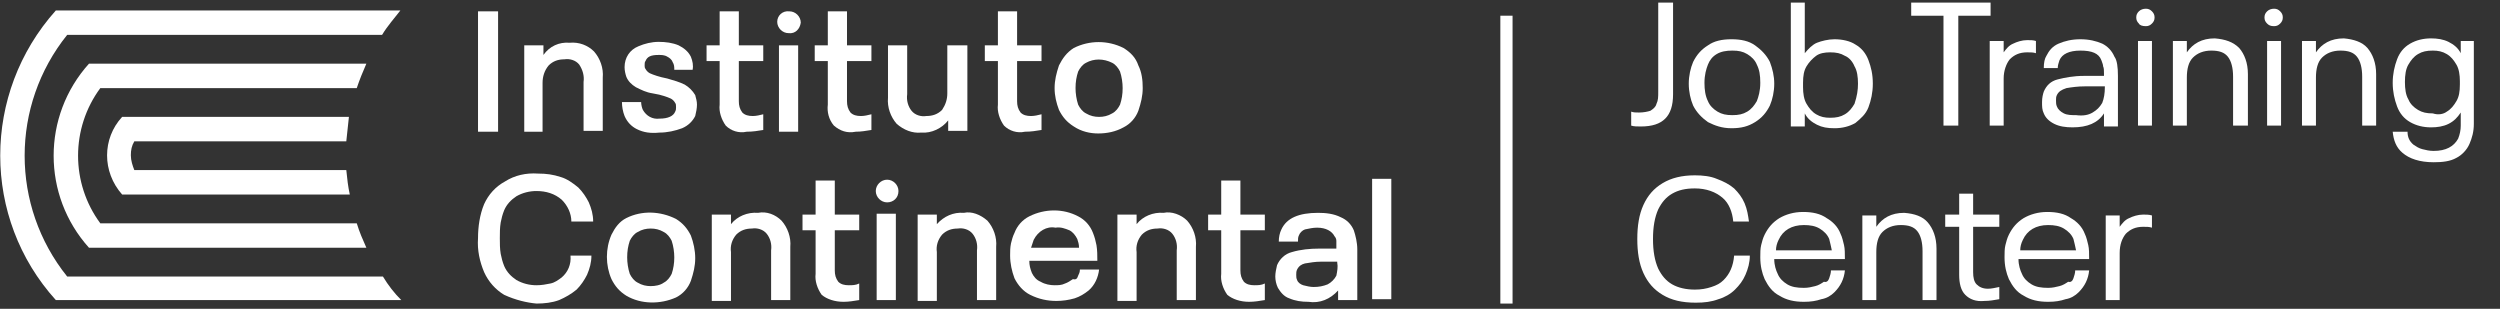 <?xml version="1.0" encoding="UTF-8"?> <svg xmlns="http://www.w3.org/2000/svg" xmlns:xlink="http://www.w3.org/1999/xlink" version="1.1" id="Capa_2_1_" x="0px" y="0px" viewBox="0 0 286.6 35.4" style="enable-background:new 0 0 286.6 35.4;" xml:space="preserve"><rect x="0" y="0" width="286.6" height="35.4" fill="#333333" stroke="none"/> <style type="text/css"> .st0{fill:#FFFFFF;} </style> <g> <path class="st0" d="M39.7,19.5H15.4C15.2,19,15,18.4,15,17.8s0.1-1.1,0.4-1.6h24.3c0.1-0.9,0.2-1.9,0.3-2.8H14 c-2.3,2.5-2.3,6.3,0,8.9h26.1C39.9,21.4,39.8,20.5,39.7,19.5"></path> <path class="st0" d="M43.9,31.7H7.7C1.2,23.6,1.2,12.1,7.7,4h36.1c0.6-1,1.4-1.9,2.1-2.8H6.4c-8.5,9.5-8.5,23.8,0,33.2H46 C45.2,33.6,44.5,32.7,43.9,31.7"></path> <path class="st0" d="M40.9,25.6H11.5c-3.4-4.6-3.4-10.9,0-15.5h29.4c0.3-0.9,0.7-1.9,1.1-2.8H10.2c-5.4,6-5.4,15.1,0,21.1H42 C41.6,27.5,41.2,26.6,40.9,25.6"></path> <path class="st0" d="M57.8,33.8c-1-0.6-1.8-1.5-2.3-2.6c-0.5-1.2-0.8-2.5-0.7-3.9c0-1.3,0.2-2.7,0.7-3.9c0.5-1.1,1.3-2,2.4-2.6 c1.1-0.7,2.4-1,3.8-0.9c0.9,0,1.7,0.1,2.6,0.4c0.7,0.2,1.4,0.7,2,1.2c0.5,0.5,0.9,1.1,1.2,1.7c0.3,0.7,0.5,1.4,0.5,2.2h-2.5 c0-0.9-0.4-1.8-1.1-2.5c-0.8-0.7-1.8-1-2.9-1c-0.8,0-1.6,0.2-2.3,0.6c-0.6,0.4-1.1,0.9-1.4,1.6c-0.2,0.5-0.3,0.9-0.4,1.4 c-0.1,0.6-0.1,1.2-0.1,1.8s0,1.2,0.1,1.8c0.1,0.5,0.2,0.9,0.4,1.4c0.3,0.7,0.8,1.2,1.4,1.6c0.7,0.4,1.5,0.6,2.3,0.6 c0.6,0,1.1-0.1,1.6-0.2c0.5-0.1,0.9-0.4,1.3-0.7c0.7-0.6,1.1-1.5,1-2.5h2.4c0,0.8-0.2,1.5-0.5,2.2c-0.3,0.6-0.7,1.2-1.2,1.7 c-0.6,0.5-1.3,0.9-2,1.2c-0.8,0.3-1.7,0.4-2.6,0.4C60.4,34.7,59.1,34.4,57.8,33.8"></path> <path class="st0" d="M71.8,33.9c-0.8-0.5-1.3-1.1-1.7-1.9c-0.7-1.6-0.7-3.5,0-5.1c0.4-0.8,0.9-1.5,1.7-1.9c1.8-0.9,3.9-0.8,5.7,0.1 c0.8,0.5,1.3,1.1,1.7,1.9c0.3,0.8,0.5,1.7,0.5,2.6s-0.2,1.7-0.5,2.6c-0.3,0.8-0.9,1.5-1.7,1.9C75.7,34.9,73.5,34.9,71.8,33.9 M76.1,32.4c0.4-0.2,0.7-0.6,0.9-1c0.2-0.6,0.3-1.2,0.3-1.9c0-0.6-0.1-1.3-0.3-1.9c-0.2-0.4-0.5-0.8-0.9-1c-0.5-0.3-1-0.4-1.5-0.4 s-1,0.1-1.5,0.4c-0.4,0.2-0.7,0.6-0.9,1c-0.2,0.6-0.3,1.2-0.3,1.9c0,0.6,0.1,1.3,0.3,1.9c0.2,0.4,0.5,0.8,0.9,1 c0.5,0.3,1,0.4,1.5,0.4S75.7,32.7,76.1,32.4"></path> <path class="st0" d="M89.6,25.3c0.7,0.8,1.1,1.9,1,3v6.1h-2.2v-5.7c0.1-0.7-0.1-1.4-0.5-1.9s-1.1-0.7-1.7-0.6 c-0.7,0-1.3,0.2-1.8,0.7c-0.5,0.6-0.7,1.3-0.6,2v5.6h-2.2v-9.9h2.2v1.1c0.7-0.9,1.9-1.4,3.1-1.3C87.9,24.2,88.9,24.6,89.6,25.3"></path> <rect x="100.5" y="24.5" class="st0" width="2.2" height="9.9"></rect> <path class="st0" d="M113.2,25.3c0.7,0.8,1.1,1.9,1,3v6.1H112v-5.7c0.1-0.7-0.1-1.4-0.5-1.9s-1.1-0.7-1.7-0.6 c-0.7,0-1.3,0.2-1.8,0.7c-0.5,0.6-0.7,1.3-0.6,2v5.6h-2.2v-9.9h2.2v1.1c0.8-0.9,1.9-1.4,3.1-1.3C111.4,24.2,112.4,24.6,113.2,25.3"></path> <path class="st0" d="M123.6,31.6c0.1-0.2,0.2-0.4,0.2-0.7h2.2c-0.1,0.9-0.5,1.8-1.2,2.4c-0.5,0.4-1,0.7-1.6,0.9 c-0.7,0.2-1.4,0.3-2.1,0.3c-1,0-2-0.2-3-0.7c-0.8-0.4-1.4-1.1-1.8-1.9c-0.3-0.8-0.5-1.7-0.5-2.6c0-0.5,0-0.9,0.1-1.4 c0.1-0.4,0.2-0.8,0.4-1.2c0.3-0.8,0.9-1.5,1.7-1.9c1.8-0.9,3.9-0.9,5.6,0c0.8,0.4,1.4,1.1,1.7,1.9c0.2,0.5,0.3,0.9,0.4,1.4 c0.1,0.6,0.1,1.2,0.1,1.8H118c0,0.5,0.1,0.9,0.3,1.4c0.2,0.4,0.5,0.8,1,1c0.5,0.3,1.1,0.4,1.6,0.4c0.4,0,0.8,0,1.2-0.2 c0.3-0.1,0.6-0.3,0.9-0.5C123.4,32.1,123.5,31.9,123.6,31.6 M118.5,27.5c-0.1,0.3-0.2,0.6-0.3,0.9h5.5c0-0.4-0.1-0.7-0.2-1 c-0.2-0.4-0.5-0.8-0.9-1c-0.5-0.2-1-0.4-1.6-0.3C120,25.9,119,26.5,118.5,27.5"></path> <path class="st0" d="M136.1,25.3c0.7,0.8,1.1,1.9,1,3v6.1h-2.2v-5.7c0.1-0.7-0.1-1.4-0.5-1.9s-1.1-0.7-1.7-0.6 c-0.7,0-1.3,0.2-1.8,0.7c-0.5,0.6-0.7,1.3-0.6,2v5.6h-2.2v-9.9h2.2v1.1c0.7-0.9,1.9-1.4,3.1-1.3C134.3,24.2,135.4,24.6,136.1,25.3"></path> <path class="st0" d="M155.6,28.6v5.8h-2.2v-1.1c-0.9,1-2.1,1.5-3.4,1.3c-0.8,0-1.5-0.1-2.2-0.4c-0.6-0.2-1-0.7-1.3-1.2 c-0.2-0.4-0.3-0.9-0.3-1.3c0-0.4,0.1-0.9,0.2-1.3c0.3-0.7,0.9-1.3,1.7-1.5c1-0.3,2.1-0.4,3.1-0.4h2v-0.9c0-0.2-0.1-0.4-0.2-0.5 c-0.3-0.6-1-1-2-1c-0.5,0-0.9,0.1-1.4,0.2c-0.3,0.1-0.6,0.4-0.7,0.7c-0.1,0.2-0.1,0.4-0.1,0.7h-2.2c0-0.5,0.1-1,0.3-1.4 c0.6-1.3,2-1.9,4.2-1.9c0.9,0,1.8,0.1,2.6,0.5c0.7,0.3,1.2,0.8,1.5,1.5C155.4,27,155.6,27.8,155.6,28.6 M153.3,30.1V30h-1.9 c-0.6,0-1.2,0.1-1.8,0.2c-0.4,0.1-0.7,0.3-0.9,0.7c-0.1,0.2-0.1,0.4-0.1,0.6s0,0.4,0.1,0.6c0.1,0.3,0.4,0.5,0.7,0.6 c0.4,0.1,0.8,0.2,1.2,0.2c0.6,0,1.1-0.1,1.6-0.3c0.4-0.2,0.8-0.6,1-1C153.3,31.1,153.4,30.6,153.3,30.1"></path> <rect x="157.3" y="20.5" class="st0" width="2.2" height="13.8"></rect> <path class="st0" d="M103,21.9c0-0.7-0.6-1.3-1.3-1.3s-1.3,0.6-1.3,1.3s0.6,1.3,1.3,1.3S103,22.7,103,21.9L103,21.9"></path> <path class="st0" d="M68.1,5.9c0.7,0.8,1.1,1.9,1,3V15h-2.2V9.4c0.1-0.7-0.1-1.4-0.5-2c-0.4-0.5-1.1-0.7-1.7-0.6 c-0.7,0-1.3,0.2-1.8,0.7c-0.5,0.6-0.7,1.3-0.7,2v5.6h-2.1V5.2h2.2v1.1c0.7-1,1.8-1.5,3-1.4C66.4,4.8,67.4,5.2,68.1,5.9"></path> <rect x="89.3" y="5.2" class="st0" width="2.2" height="9.9"></rect> <path class="st0" d="M73,14.8c-0.6-0.3-1.1-0.8-1.4-1.5c-0.2-0.5-0.3-1.1-0.3-1.6h2.2c0,0.3,0.1,0.7,0.2,0.9c0.4,0.7,1.1,1.1,1.9,1 c1,0,1.6-0.3,1.8-0.8c0.1-0.2,0.1-0.3,0.1-0.5s0-0.4-0.1-0.5c-0.1-0.2-0.3-0.4-0.5-0.5s-0.5-0.2-0.8-0.3s-0.7-0.2-1.3-0.3 c-0.7-0.1-1.3-0.4-1.9-0.7c-0.5-0.3-0.9-0.7-1.1-1.2c-0.1-0.3-0.2-0.7-0.2-1.1c0-1.1,0.6-2,1.6-2.4c0.7-0.3,1.5-0.5,2.3-0.5 s1.6,0.1,2.3,0.4c0.6,0.3,1.1,0.7,1.4,1.3c0.2,0.5,0.3,1,0.2,1.5h-2.1c0-0.3,0-0.6-0.2-0.9c-0.1-0.3-0.4-0.5-0.6-0.6 c-0.3-0.2-0.7-0.2-1-0.2c-0.9,0-1.3,0.2-1.5,0.7c-0.1,0.1-0.1,0.3-0.1,0.5c0,0.1,0,0.3,0.1,0.4c0.1,0.2,0.3,0.4,0.5,0.5 c0.2,0.1,0.5,0.2,0.8,0.3S76,8.9,76.5,9c0.7,0.2,1.4,0.4,2,0.7c0.5,0.3,0.9,0.7,1.2,1.2c0.1,0.4,0.2,0.7,0.2,1.1s-0.1,0.9-0.2,1.3 c-0.3,0.6-0.8,1.1-1.5,1.4c-0.8,0.3-1.7,0.5-2.6,0.5C74.6,15.3,73.8,15.2,73,14.8"></path> <path class="st0" d="M123.1,14.5c-0.8-0.5-1.3-1.1-1.7-1.9c-0.3-0.8-0.5-1.6-0.5-2.5s0.2-1.7,0.5-2.6c0.4-0.8,0.9-1.5,1.7-2 c1.8-0.9,3.9-0.9,5.7,0c0.8,0.5,1.4,1.1,1.7,2c0.4,0.8,0.5,1.7,0.5,2.6s-0.2,1.7-0.5,2.6c-0.3,0.8-0.9,1.5-1.7,1.9 c-0.9,0.5-1.9,0.7-2.9,0.7C125,15.3,124,15.1,123.1,14.5 M127.5,13c0.4-0.2,0.7-0.6,0.9-1c0.2-0.6,0.3-1.2,0.3-1.9 c0-0.6-0.1-1.3-0.3-1.9c-0.2-0.4-0.5-0.8-0.9-1c-1-0.5-2.1-0.5-3,0c-0.4,0.2-0.7,0.6-0.9,1c-0.2,0.6-0.3,1.2-0.3,1.9 c0,0.6,0.1,1.3,0.3,1.9c0.2,0.4,0.5,0.8,0.9,1c0.5,0.3,1,0.4,1.5,0.4S127,13.3,127.5,13"></path> <path class="st0" d="M83.2,14.4c-0.5-0.7-0.8-1.6-0.7-2.4V7H81V5.2h1.5V1.3h2.2v3.9h2.8V7h-2.8v4.6c0,0.5,0.1,0.9,0.4,1.3 c0.3,0.3,0.7,0.4,1.2,0.4c0.4,0,0.8-0.1,1.2-0.2v1.8c-0.6,0.1-1.2,0.2-1.9,0.2C84.7,15.3,83.8,15,83.2,14.4"></path> <path class="st0" d="M95.6,14.4c-0.6-0.7-0.8-1.6-0.7-2.4V7h-1.5V5.2h1.5V1.3h2.2v3.9h2.8V7h-2.8v4.6c0,0.5,0.1,0.9,0.4,1.3 c0.3,0.3,0.7,0.4,1.2,0.4c0.4,0,0.8-0.1,1.2-0.2v1.8c-0.6,0.1-1.2,0.2-1.8,0.2C97.1,15.3,96.3,15,95.6,14.4"></path> <path class="st0" d="M91.8,2.6c0-0.7-0.6-1.3-1.3-1.3c-0.8-0.1-1.4,0.5-1.4,1.2s0.6,1.3,1.3,1.3l0,0C91.2,3.9,91.7,3.3,91.8,2.6 L91.8,2.6"></path> <path class="st0" d="M54.8,1.3h2.3v13.8h-2.3V1.3z"></path> <path class="st0" d="M110.9,5.2V15h-2.2v-1.2c-0.7,0.9-1.9,1.5-3.1,1.4c-1,0.1-2-0.3-2.8-1c-0.7-0.8-1.1-1.9-1-3v-6h2.2v5.6 c-0.1,0.7,0.1,1.4,0.5,1.9s1.1,0.7,1.7,0.6c0.7,0,1.3-0.2,1.8-0.7c0.4-0.6,0.6-1.2,0.6-1.9V5.2H110.9z"></path> <path class="st0" d="M115.1,14.4c-0.5-0.7-0.8-1.6-0.7-2.4V7h-1.5V5.2h1.5V1.3h2.2v3.9h2.8V7h-2.8v4.6c0,0.5,0.1,0.9,0.4,1.3 c0.3,0.3,0.7,0.4,1.2,0.4c0.4,0,0.8-0.1,1.2-0.2v1.8c-0.6,0.1-1.2,0.2-1.9,0.2C116.6,15.3,115.7,15,115.1,14.4"></path> <path class="st0" d="M94.2,33.8c-0.5-0.7-0.8-1.6-0.7-2.4v-5H92v-1.8h1.5v-3.9h2.2v3.9h2.8v1.8h-2.8V31c0,0.5,0.1,0.9,0.4,1.3 c0.3,0.3,0.7,0.4,1.2,0.4c0.4,0,0.8,0,1.2-0.2v1.9c-0.6,0.1-1.2,0.2-1.8,0.2C95.7,34.6,94.8,34.3,94.2,33.8"></path> <path class="st0" d="M140.7,33.8c-0.5-0.7-0.8-1.6-0.7-2.4v-5h-1.5v-1.8h1.5v-3.9h2.2v3.9h2.8v1.8h-2.8V31c0,0.5,0.1,0.9,0.4,1.3 c0.3,0.3,0.7,0.4,1.2,0.4c0.4,0,0.8,0,1.2-0.2v1.9c-0.6,0.1-1.2,0.2-1.8,0.2C142.2,34.6,141.3,34.3,140.7,33.8"></path> </g> <rect x="172" y="1.8" class="st0" width="1.4" height="33"></rect> <g> <path class="st0" d="M187,14.4v-1.6c0.3,0.1,0.5,0.1,0.9,0.1c0.5,0,1-0.1,1.3-0.2c0.3-0.2,0.6-0.4,0.7-0.8c0.2-0.4,0.2-0.8,0.2-1.4 V0.3h1.7v10.5c0,1.3-0.3,2.2-0.9,2.8c-0.6,0.6-1.5,0.9-2.8,0.9C187.7,14.5,187.3,14.5,187,14.4z"></path> <path class="st0" d="M195.8,14c-0.7-0.5-1.3-1.1-1.7-1.9c-0.3-0.7-0.5-1.6-0.5-2.5c0-0.9,0.2-1.8,0.5-2.5c0.4-0.8,0.9-1.4,1.7-1.9 c0.7-0.5,1.6-0.7,2.7-0.7s2,0.2,2.7,0.7c0.7,0.5,1.3,1.1,1.7,1.9c0.3,0.8,0.5,1.6,0.5,2.5s-0.2,1.8-0.5,2.5 c-0.4,0.8-0.9,1.4-1.7,1.9s-1.6,0.7-2.7,0.7S196.6,14.4,195.8,14z M200.3,12.8c0.5-0.3,0.8-0.7,1.1-1.2c0.2-0.5,0.4-1.2,0.4-2.1 c0-0.9-0.1-1.5-0.4-2.1c-0.2-0.5-0.6-0.9-1.1-1.2s-1-0.4-1.7-0.4s-1.3,0.1-1.8,0.4c-0.5,0.3-0.8,0.7-1,1.2 c-0.2,0.5-0.4,1.2-0.4,2.1c0,0.8,0.1,1.5,0.4,2.1c0.2,0.5,0.6,0.9,1.1,1.2s1,0.4,1.7,0.4S199.8,13.1,200.3,12.8z"></path> <path class="st0" d="M214.7,9.6c0,1-0.2,1.9-0.5,2.7c-0.3,0.8-0.9,1.3-1.5,1.8c-0.7,0.4-1.5,0.6-2.4,0.6c-0.8,0-1.4-0.1-2-0.4 c-0.6-0.3-1.1-0.7-1.4-1.3v1.5h-1.6V0.3h1.6v5.8c0.4-0.5,0.9-1,1.4-1.2s1.3-0.4,2-0.4c0.9,0,1.8,0.2,2.4,0.6c0.7,0.4,1.2,1,1.5,1.8 S214.7,8.5,214.7,9.6z M213,9.6c0-0.8-0.1-1.5-0.4-2c-0.2-0.5-0.6-1-1.1-1.2c-0.5-0.3-1-0.4-1.7-0.4c-0.6,0-1.2,0.1-1.6,0.4 s-0.8,0.7-1.1,1.2c-0.3,0.5-0.4,1.1-0.4,1.9v0.5c0,0.7,0.1,1.4,0.4,1.9c0.3,0.5,0.6,0.9,1.1,1.2s1,0.4,1.6,0.4 c0.7,0,1.2-0.1,1.7-0.4s0.8-0.7,1.1-1.2C212.9,11,213,10.3,213,9.6z"></path> <path class="st0" d="M222.8,1.8h-3.7V0.3h9.1v1.5h-3.7v12.6h-1.7V1.8z"></path> <path class="st0" d="M233.4,4.7v1.4c-0.3-0.1-0.6-0.1-1-0.1c-0.9,0-1.5,0.3-2,0.8c-0.4,0.5-0.7,1.3-0.7,2.2v5.4h-1.6V4.7h1.6V6 c0.3-0.4,0.6-0.8,1.1-1c0.4-0.2,1-0.4,1.6-0.4C232.8,4.6,233.1,4.6,233.4,4.7z"></path> <path class="st0" d="M242.8,8.7v5.8h-1.6V13c-0.7,1.1-1.9,1.6-3.6,1.6c-0.8,0-1.5-0.1-2.1-0.4c-0.6-0.3-1-0.7-1.2-1.2 c-0.2-0.4-0.2-0.8-0.2-1.3s0.1-0.9,0.2-1.2c0.3-0.7,0.8-1.2,1.6-1.4s1.8-0.4,3-0.4h2.3V8.4c0-0.3,0-0.6-0.1-0.8 c0-0.2-0.1-0.4-0.2-0.7c-0.3-0.8-1.1-1.1-2.4-1.1c-1.3,0-2.1,0.4-2.4,1.1c-0.1,0.3-0.2,0.6-0.2,0.9h-1.6c0-0.6,0.1-1.1,0.3-1.4 c0.3-0.6,0.7-1.1,1.4-1.4c0.7-0.3,1.5-0.5,2.5-0.5c1,0,1.8,0.2,2.5,0.5c0.6,0.3,1.1,0.8,1.4,1.5C242.7,6.9,242.8,7.7,242.8,8.7z M239.9,12.9c0.5-0.3,0.8-0.6,1.1-1.1c0.2-0.5,0.3-1.1,0.3-1.8V9.9H239c-0.8,0-1.5,0.1-2.1,0.2c-0.6,0.2-0.9,0.4-1.1,0.8 c-0.1,0.2-0.1,0.4-0.1,0.6c0,0.2,0,0.5,0.1,0.7c0.1,0.3,0.4,0.6,0.8,0.8s0.9,0.2,1.4,0.2C238.8,13.3,239.4,13.2,239.9,12.9z"></path> <path class="st0" d="M245.2,2.7c-0.2-0.2-0.3-0.4-0.3-0.7c0-0.3,0.1-0.5,0.3-0.7s0.5-0.3,0.8-0.3c0.3,0,0.5,0.1,0.7,0.3 S247,1.7,247,2s-0.1,0.5-0.3,0.7c-0.2,0.2-0.4,0.3-0.7,0.3C245.6,3,245.3,2.9,245.2,2.7z M245.1,4.7h1.6v9.7h-1.6V4.7z"></path> <path class="st0" d="M256.7,5.5c0.6,0.7,1,1.7,1,3v5.9H256V8.8c0-1-0.2-1.8-0.6-2.3c-0.4-0.5-1-0.7-1.9-0.7c-0.9,0-1.6,0.3-2.1,0.8 c-0.5,0.5-0.7,1.3-0.7,2.3v5.5h-1.6V4.7h1.6V6c0.7-1,1.7-1.6,3.2-1.6C255.1,4.5,256,4.8,256.7,5.5z"></path> <path class="st0" d="M259.9,2.7c-0.2-0.2-0.3-0.4-0.3-0.7c0-0.3,0.1-0.5,0.3-0.7s0.5-0.3,0.8-0.3c0.3,0,0.5,0.1,0.7,0.3 s0.3,0.4,0.3,0.7s-0.1,0.5-0.3,0.7C261.2,2.9,261,3,260.7,3C260.3,3,260.1,2.9,259.9,2.7z M259.9,4.7h1.6v9.7h-1.6V4.7z"></path> <path class="st0" d="M271.4,5.5c0.6,0.7,1,1.7,1,3v5.9h-1.6V8.8c0-1-0.2-1.8-0.6-2.3c-0.4-0.5-1-0.7-1.9-0.7 c-0.9,0-1.6,0.3-2.1,0.8c-0.5,0.5-0.7,1.3-0.7,2.3v5.5h-1.6V4.7h1.6V6c0.7-1,1.7-1.6,3.2-1.6C269.8,4.5,270.8,4.8,271.4,5.5z"></path> <path class="st0" d="M283.6,4.7v9.5c0,0.9-0.2,1.6-0.5,2.3c-0.3,0.7-0.9,1.3-1.5,1.6c-0.7,0.4-1.6,0.5-2.6,0.5 c-1.6,0-2.8-0.4-3.6-1.1c-0.7-0.6-1-1.4-1.1-2.4h1.7c0,0.6,0.2,1.1,0.7,1.5c0.3,0.2,0.6,0.4,1,0.5s0.8,0.2,1.3,0.2 c1.4,0,2.3-0.5,2.8-1.4c0.2-0.5,0.3-1,0.3-1.5v-1.5c-0.4,0.6-0.8,1-1.4,1.3c-0.6,0.3-1.3,0.4-2,0.4c-0.9,0-1.7-0.2-2.4-0.6 c-0.7-0.4-1.2-1-1.5-1.8c-0.3-0.8-0.5-1.7-0.5-2.7c0-1,0.2-1.9,0.5-2.7c0.3-0.8,0.8-1.4,1.5-1.8c0.7-0.4,1.5-0.6,2.4-0.6 c0.7,0,1.4,0.1,2,0.4c0.6,0.3,1.1,0.7,1.4,1.3V4.7H283.6z M280.5,12.8c0.5-0.3,0.8-0.7,1.1-1.2c0.3-0.5,0.4-1.1,0.4-1.9V9.3 c0-0.7-0.1-1.4-0.4-1.9c-0.3-0.5-0.6-0.9-1.1-1.2s-1-0.4-1.6-0.4c-0.7,0-1.2,0.1-1.7,0.4c-0.5,0.3-0.8,0.7-1.1,1.2s-0.4,1.2-0.4,2 c0,0.8,0.1,1.5,0.4,2c0.2,0.5,0.6,0.9,1.1,1.2c0.5,0.3,1,0.4,1.7,0.4C279.5,13.2,280.1,13.1,280.5,12.8z"></path> <path class="st0" d="M190.6,33.8c-1-0.6-1.7-1.4-2.2-2.5c-0.5-1.1-0.7-2.4-0.7-3.9c0-1.5,0.2-2.8,0.7-3.9c0.5-1.1,1.2-1.9,2.2-2.5 s2.2-0.9,3.7-0.9c0.9,0,1.8,0.1,2.5,0.4c0.8,0.3,1.4,0.6,2,1.1c0.5,0.5,0.9,1,1.2,1.7s0.4,1.4,0.5,2.1h-1.8 c-0.1-1.1-0.5-2.1-1.2-2.7c-0.8-0.7-1.9-1.1-3.2-1.1c-1.1,0-1.9,0.2-2.6,0.6s-1.2,1-1.6,1.8c-0.4,0.9-0.6,2-0.6,3.4 c0,1.4,0.2,2.5,0.6,3.4c0.4,0.8,0.9,1.4,1.6,1.8c0.7,0.4,1.6,0.6,2.6,0.6c0.7,0,1.3-0.1,1.9-0.3c0.6-0.2,1-0.4,1.4-0.8 c0.7-0.7,1.1-1.6,1.2-2.8h1.8c0,0.8-0.2,1.5-0.5,2.2c-0.3,0.7-0.7,1.2-1.2,1.7c-0.5,0.5-1.2,0.9-1.9,1.1c-0.8,0.3-1.6,0.4-2.6,0.4 C192.8,34.7,191.6,34.4,190.6,33.8z"></path> <path class="st0" d="M209.7,31.9c0.1-0.3,0.2-0.6,0.2-0.9h1.6c-0.1,1-0.5,1.8-1.2,2.5c-0.4,0.4-0.9,0.7-1.5,0.8 c-0.6,0.2-1.2,0.3-2,0.3c-1.1,0-2-0.2-2.8-0.7c-0.8-0.4-1.3-1.1-1.7-1.9c-0.3-0.7-0.5-1.5-0.5-2.5c0-0.5,0-1,0.1-1.4 s0.2-0.8,0.4-1.2c0.4-0.8,0.9-1.4,1.7-1.9c0.7-0.4,1.6-0.7,2.7-0.7c1.1,0,2,0.2,2.7,0.7c0.7,0.4,1.3,1,1.6,1.8 c0.2,0.4,0.3,0.9,0.4,1.3s0.1,1,0.1,1.6h-8.1c0,0.7,0.2,1.3,0.4,1.7c0.2,0.5,0.6,0.9,1.1,1.2c0.5,0.3,1.1,0.4,1.9,0.4 c0.5,0,0.9-0.1,1.3-0.2c0.4-0.1,0.7-0.3,1-0.5C209.4,32.4,209.6,32.2,209.7,31.9z M203.9,27.5c-0.2,0.4-0.3,0.8-0.3,1.2h6.4 c-0.1-0.5-0.2-0.9-0.3-1.3c-0.2-0.5-0.6-0.9-1.1-1.2c-0.5-0.3-1.1-0.4-1.8-0.4C205.4,25.8,204.4,26.4,203.9,27.5z"></path> <path class="st0" d="M221,25.5c0.6,0.7,1,1.7,1,3v5.9h-1.6v-5.6c0-1-0.2-1.8-0.6-2.3c-0.4-0.5-1-0.7-1.9-0.7 c-0.9,0-1.6,0.3-2.1,0.8c-0.5,0.5-0.7,1.3-0.7,2.3v5.5h-1.6v-9.7h1.6V26c0.7-1,1.7-1.6,3.2-1.6C219.5,24.5,220.4,24.8,221,25.5z"></path> <path class="st0" d="M225.3,33.8c-0.5-0.5-0.7-1.3-0.7-2.3v-5.5H223v-1.4h1.6v-2.4h1.6v2.4h3v1.4h-3v5.2c0,0.6,0.1,1.1,0.4,1.4 s0.7,0.5,1.3,0.5c0.4,0,0.8-0.1,1.3-0.2v1.4c-0.6,0.1-1.1,0.2-1.7,0.2C226.5,34.6,225.8,34.3,225.3,33.8z"></path> <path class="st0" d="M237.7,31.9c0.1-0.3,0.2-0.6,0.2-0.9h1.6c-0.1,1-0.5,1.8-1.2,2.5c-0.4,0.4-0.9,0.7-1.5,0.8 c-0.6,0.2-1.2,0.3-2,0.3c-1.1,0-2-0.2-2.8-0.7c-0.8-0.4-1.3-1.1-1.7-1.9c-0.3-0.7-0.5-1.5-0.5-2.5c0-0.5,0-1,0.1-1.4 s0.2-0.8,0.4-1.2c0.4-0.8,0.9-1.4,1.7-1.9c0.7-0.4,1.6-0.7,2.7-0.7c1.1,0,2,0.2,2.7,0.7c0.7,0.4,1.3,1,1.6,1.8 c0.2,0.4,0.3,0.9,0.4,1.3s0.1,1,0.1,1.6h-8.1c0,0.7,0.2,1.3,0.4,1.7c0.2,0.5,0.6,0.9,1.1,1.2c0.5,0.3,1.1,0.4,1.9,0.4 c0.5,0,0.9-0.1,1.3-0.2c0.4-0.1,0.7-0.3,1-0.5C237.4,32.4,237.6,32.2,237.7,31.9z M231.9,27.5c-0.2,0.4-0.3,0.8-0.3,1.2h6.4 c-0.1-0.5-0.2-0.9-0.3-1.3c-0.2-0.5-0.6-0.9-1.1-1.2c-0.5-0.3-1.1-0.4-1.8-0.4C233.4,25.8,232.4,26.4,231.9,27.5z"></path> <path class="st0" d="M246.7,24.7v1.4c-0.3-0.1-0.6-0.1-1-0.1c-0.9,0-1.5,0.3-2,0.8c-0.4,0.5-0.7,1.2-0.7,2.2v5.4h-1.6v-9.7h1.6V26 c0.3-0.4,0.6-0.8,1.1-1c0.4-0.2,1-0.4,1.6-0.4C246,24.6,246.4,24.6,246.7,24.7z"></path> </g> </svg> 